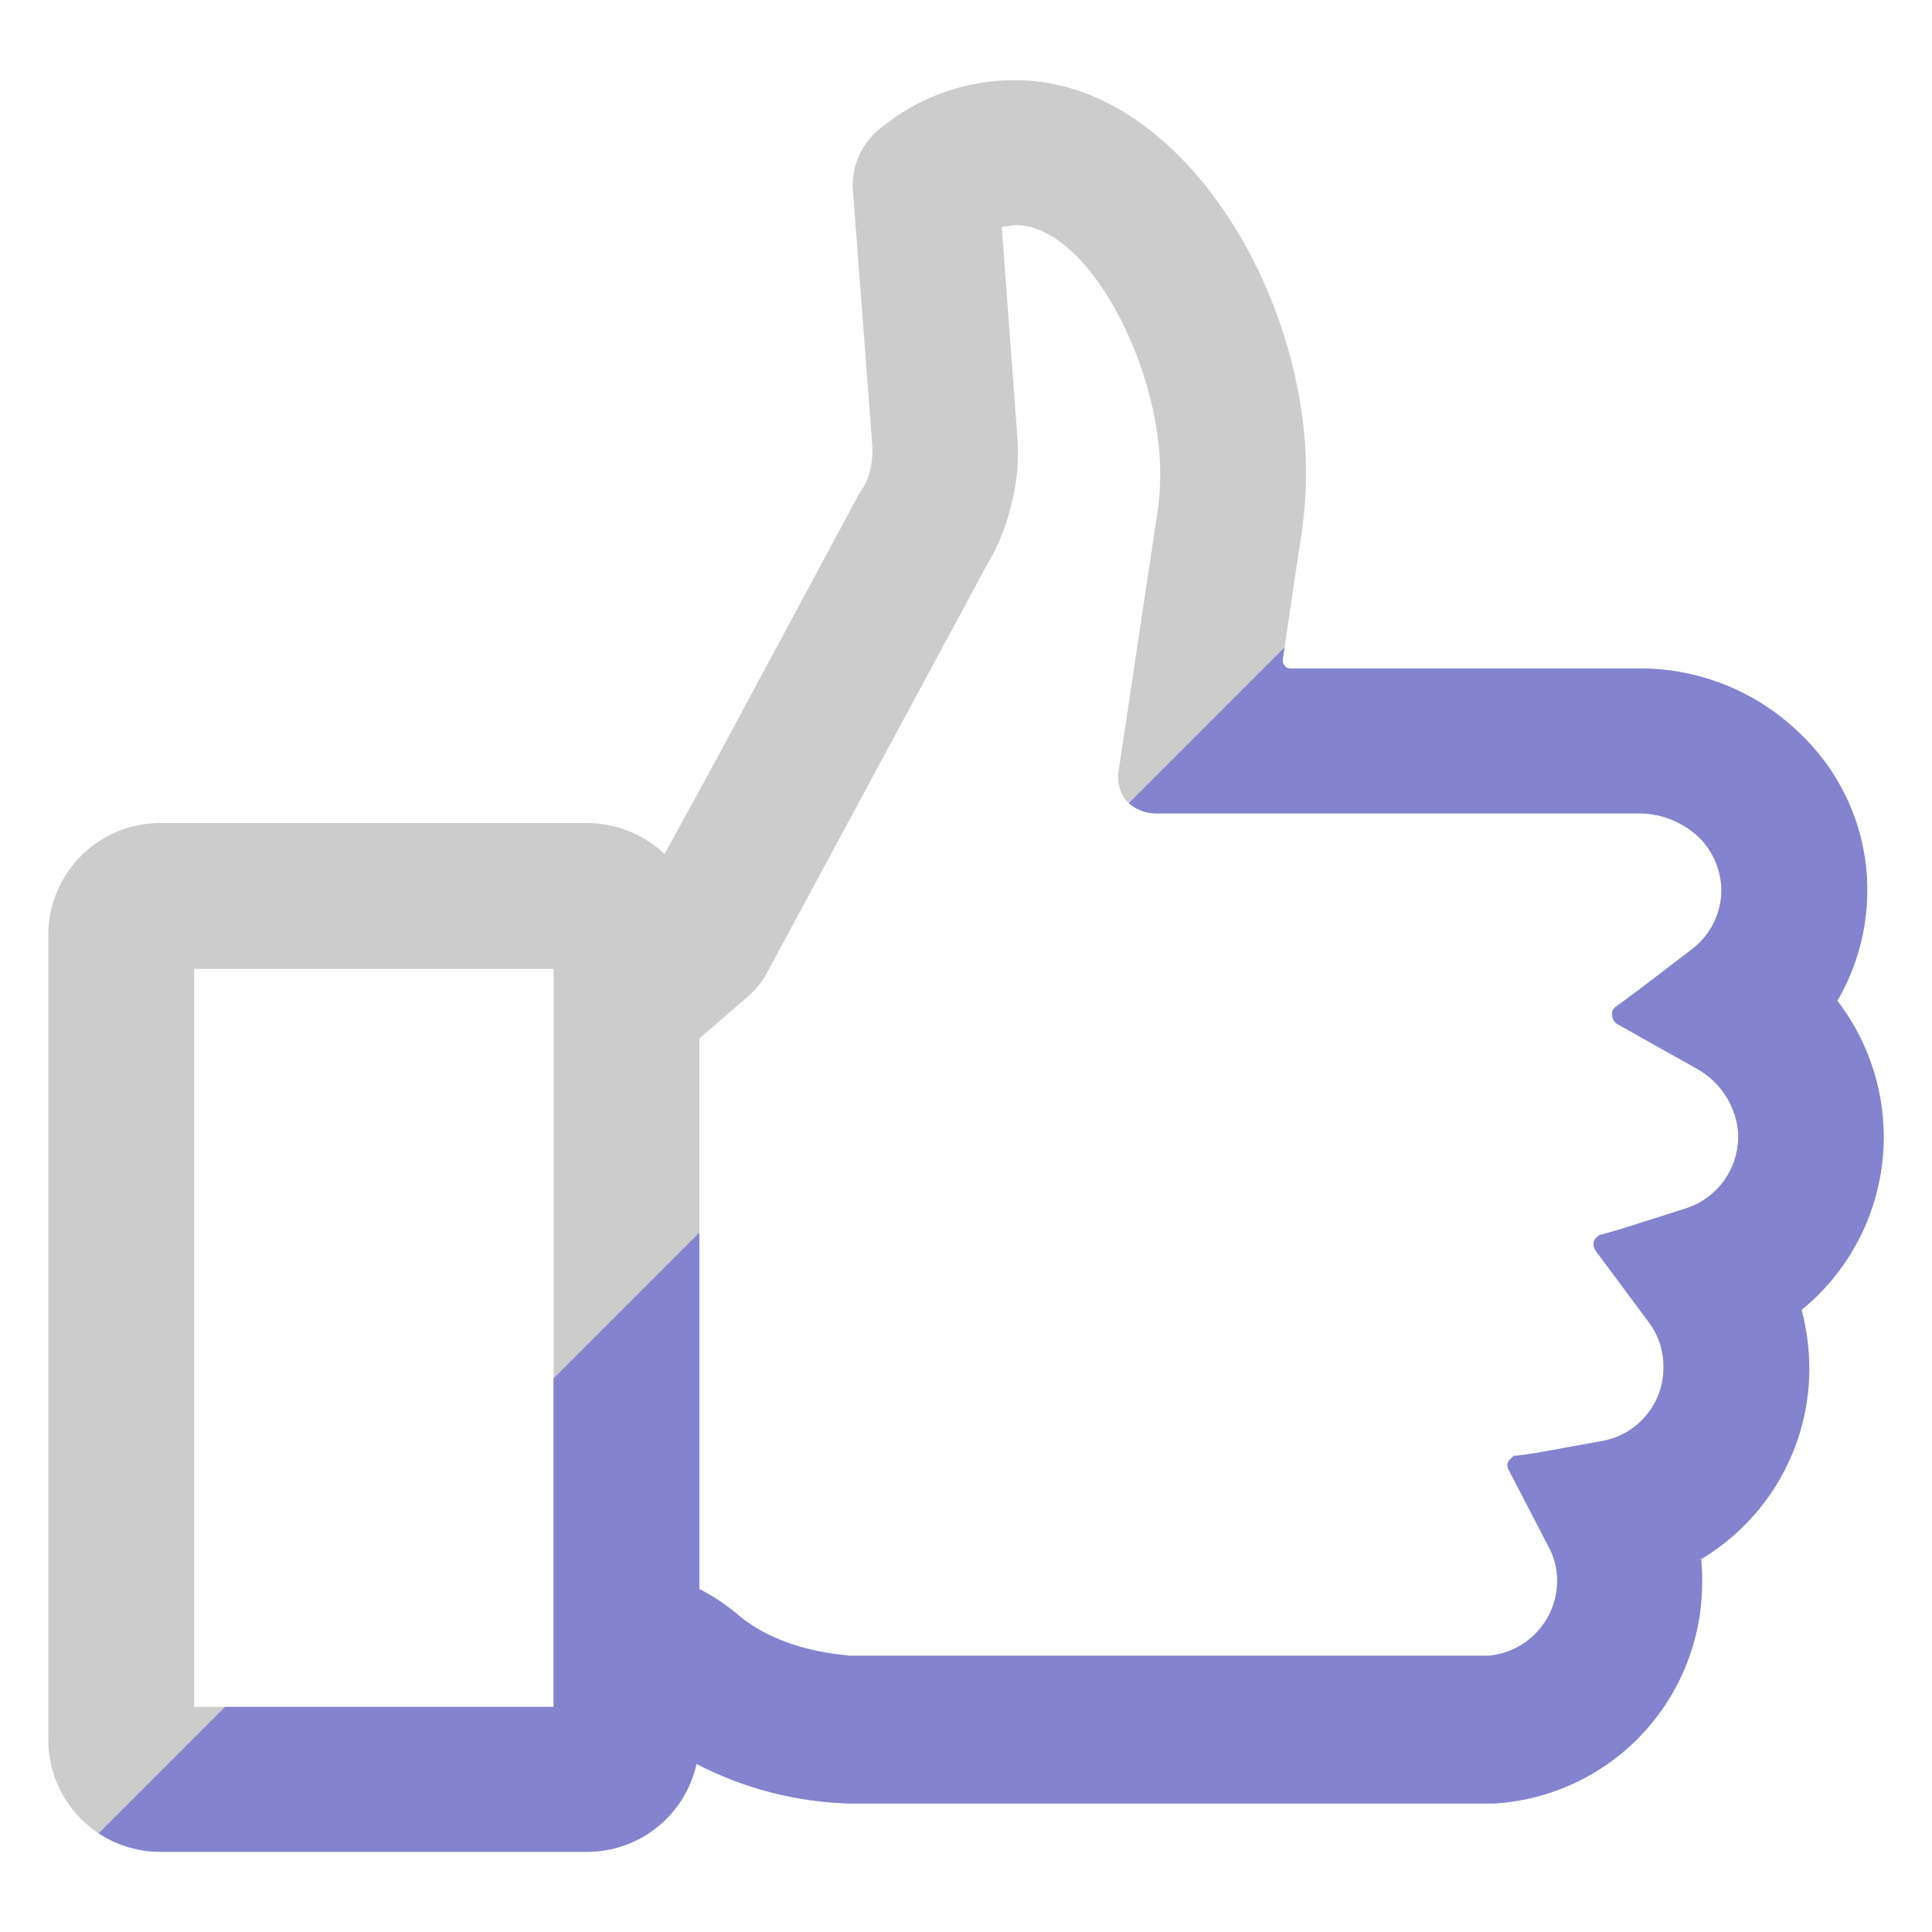 <svg xmlns="http://www.w3.org/2000/svg" xmlns:xlink="http://www.w3.org/1999/xlink" viewBox="0 0 200 200"><defs><style>.cls-1{fill:#ccc;}.cls-2{clip-path:url(#clip-path);}.cls-3{fill:#8383d0;}</style><clipPath id="clip-path"><path class="cls-1" d="M195,117.7a23.1,23.1,0,0,0-4.8-14.1,22.7,22.7,0,0,0,3.1-11.4,22.3,22.3,0,0,0-6.7-16,23.7,23.7,0,0,0-16.8-7H133.6c-.4,0-.6-.2-.6-.3a.7.7,0,0,1-.2-.7l1.8-12.1a43.7,43.7,0,0,0,.6-7.2c0-18.8-13.1-40.6-30.1-40.6A21.8,21.8,0,0,0,91,13.4a7.5,7.5,0,0,0-2.7,6.4l2,26.3a10.1,10.1,0,0,1-.2,2.5A6.4,6.4,0,0,1,89,51L74,78.9l-5.2,9.5a11.8,11.8,0,0,0-8.1-3.2H16.6A11.6,11.6,0,0,0,5,96.8v83.3a11.6,11.6,0,0,0,11.6,11.6H60.7a11.6,11.6,0,0,0,11.4-9.1h0a36.7,36.7,0,0,0,15.8,4.1h66.7a22.9,22.9,0,0,0,21.6-22.9,19.3,19.3,0,0,0-.1-2.4,23,23,0,0,0,11.2-19.8,24.7,24.7,0,0,0-.8-6A23.1,23.1,0,0,0,195,117.7Zm-20.5,7.4-6.6,2.1-2.1.6a.5.5,0,0,0-.4.2,1,1,0,0,0-.4.5,1.2,1.2,0,0,0,.2,1l5.5,7.4a7.5,7.5,0,0,1,1.5,4.6,7.7,7.7,0,0,1-6.5,7.7l-6.6,1.2-2.1.3h-.3l-.5.5a.9.9,0,0,0,0,1l4.1,7.9a7.3,7.3,0,0,1,.9,3.5,7.8,7.8,0,0,1-7.1,7.8H87.9c0-.1-6.9-.2-11.7-4.4a20.7,20.7,0,0,0-3.8-2.5V107.5l5.1-4.4a8.8,8.8,0,0,0,1.9-2.4l22.7-42.1a22.1,22.1,0,0,0,2.6-6.4,21.5,21.5,0,0,0,.6-7.2l-1.6-21.5,1.4-.2c7.6,0,15,14.7,15,25.6a27,27,0,0,1-.4,4.9l-3.9,26a3.9,3.9,0,0,0,.8,3.1,4.2,4.2,0,0,0,3,1.3h50.2a9.1,9.1,0,0,1,6.2,2.6,7.9,7.9,0,0,1,2.2,5.3,7.7,7.7,0,0,1-3.1,6.2l-5.5,4.2-2.3,1.7c-.1,0-.2.2-.3.3a.7.7,0,0,0-.1.6,1.1,1.1,0,0,0,.5.9l8.2,4.6a8.4,8.4,0,0,1,4.3,6.3A7.8,7.8,0,0,1,174.5,125.1ZM57.3,100.3v76.4H20.1V100.3Z"/></clipPath></defs><title>affi02</title><g id="アフィリエイ一覧"><g id="affi02"><path class="cls-1" d="M195,117.7a23.1,23.1,0,0,0-4.8-14.1,22.7,22.7,0,0,0,3.1-11.4,22.3,22.3,0,0,0-6.7-16,23.7,23.7,0,0,0-16.8-7H133.6c-.4,0-.6-.2-.6-.3a.7.7,0,0,1-.2-.7l1.8-12.1a43.7,43.7,0,0,0,.6-7.2c0-18.8-13.1-40.6-30.1-40.6A21.8,21.8,0,0,0,91,13.4a7.5,7.5,0,0,0-2.7,6.4l2,26.3a10.1,10.1,0,0,1-.2,2.5A6.4,6.4,0,0,1,89,51L74,78.9l-5.2,9.5a11.8,11.8,0,0,0-8.1-3.2H16.6A11.6,11.6,0,0,0,5,96.8v83.3a11.6,11.6,0,0,0,11.6,11.6H60.7a11.6,11.6,0,0,0,11.4-9.1h0a36.7,36.7,0,0,0,15.8,4.1h66.7a22.9,22.9,0,0,0,21.6-22.9,19.3,19.3,0,0,0-.1-2.4,23,23,0,0,0,11.2-19.8,24.7,24.7,0,0,0-.8-6A23.1,23.1,0,0,0,195,117.7Zm-20.5,7.4-6.6,2.1-2.1.6a.5.5,0,0,0-.4.2,1,1,0,0,0-.4.5,1.2,1.2,0,0,0,.2,1l5.5,7.4a7.5,7.5,0,0,1,1.5,4.6,7.7,7.7,0,0,1-6.5,7.7l-6.6,1.2-2.1.3h-.3l-.5.5a.9.9,0,0,0,0,1l4.1,7.9a7.3,7.3,0,0,1,.9,3.5,7.8,7.8,0,0,1-7.1,7.8H87.9c0-.1-6.9-.2-11.7-4.4a20.7,20.7,0,0,0-3.8-2.5V107.5l5.1-4.4a8.8,8.8,0,0,0,1.9-2.4l22.7-42.1a22.1,22.1,0,0,0,2.6-6.4,21.5,21.5,0,0,0,.6-7.2l-1.6-21.5,1.4-.2c7.6,0,15,14.7,15,25.6a27,27,0,0,1-.4,4.9l-3.9,26a3.9,3.9,0,0,0,.8,3.1,4.2,4.2,0,0,0,3,1.3h50.2a9.1,9.1,0,0,1,6.2,2.6,7.9,7.9,0,0,1,2.2,5.3,7.7,7.7,0,0,1-3.1,6.2l-5.5,4.2-2.3,1.7c-.1,0-.2.2-.3.3a.7.7,0,0,0-.1.6,1.1,1.1,0,0,0,.5.9l8.2,4.6a8.4,8.4,0,0,1,4.3,6.3A7.8,7.8,0,0,1,174.5,125.1ZM57.3,100.3v76.4H20.1V100.3Z"/><g class="cls-2"><polygon id="naname" class="cls-3" points="200 200 0 200 200 0 200 200"/></g></g></g></svg>